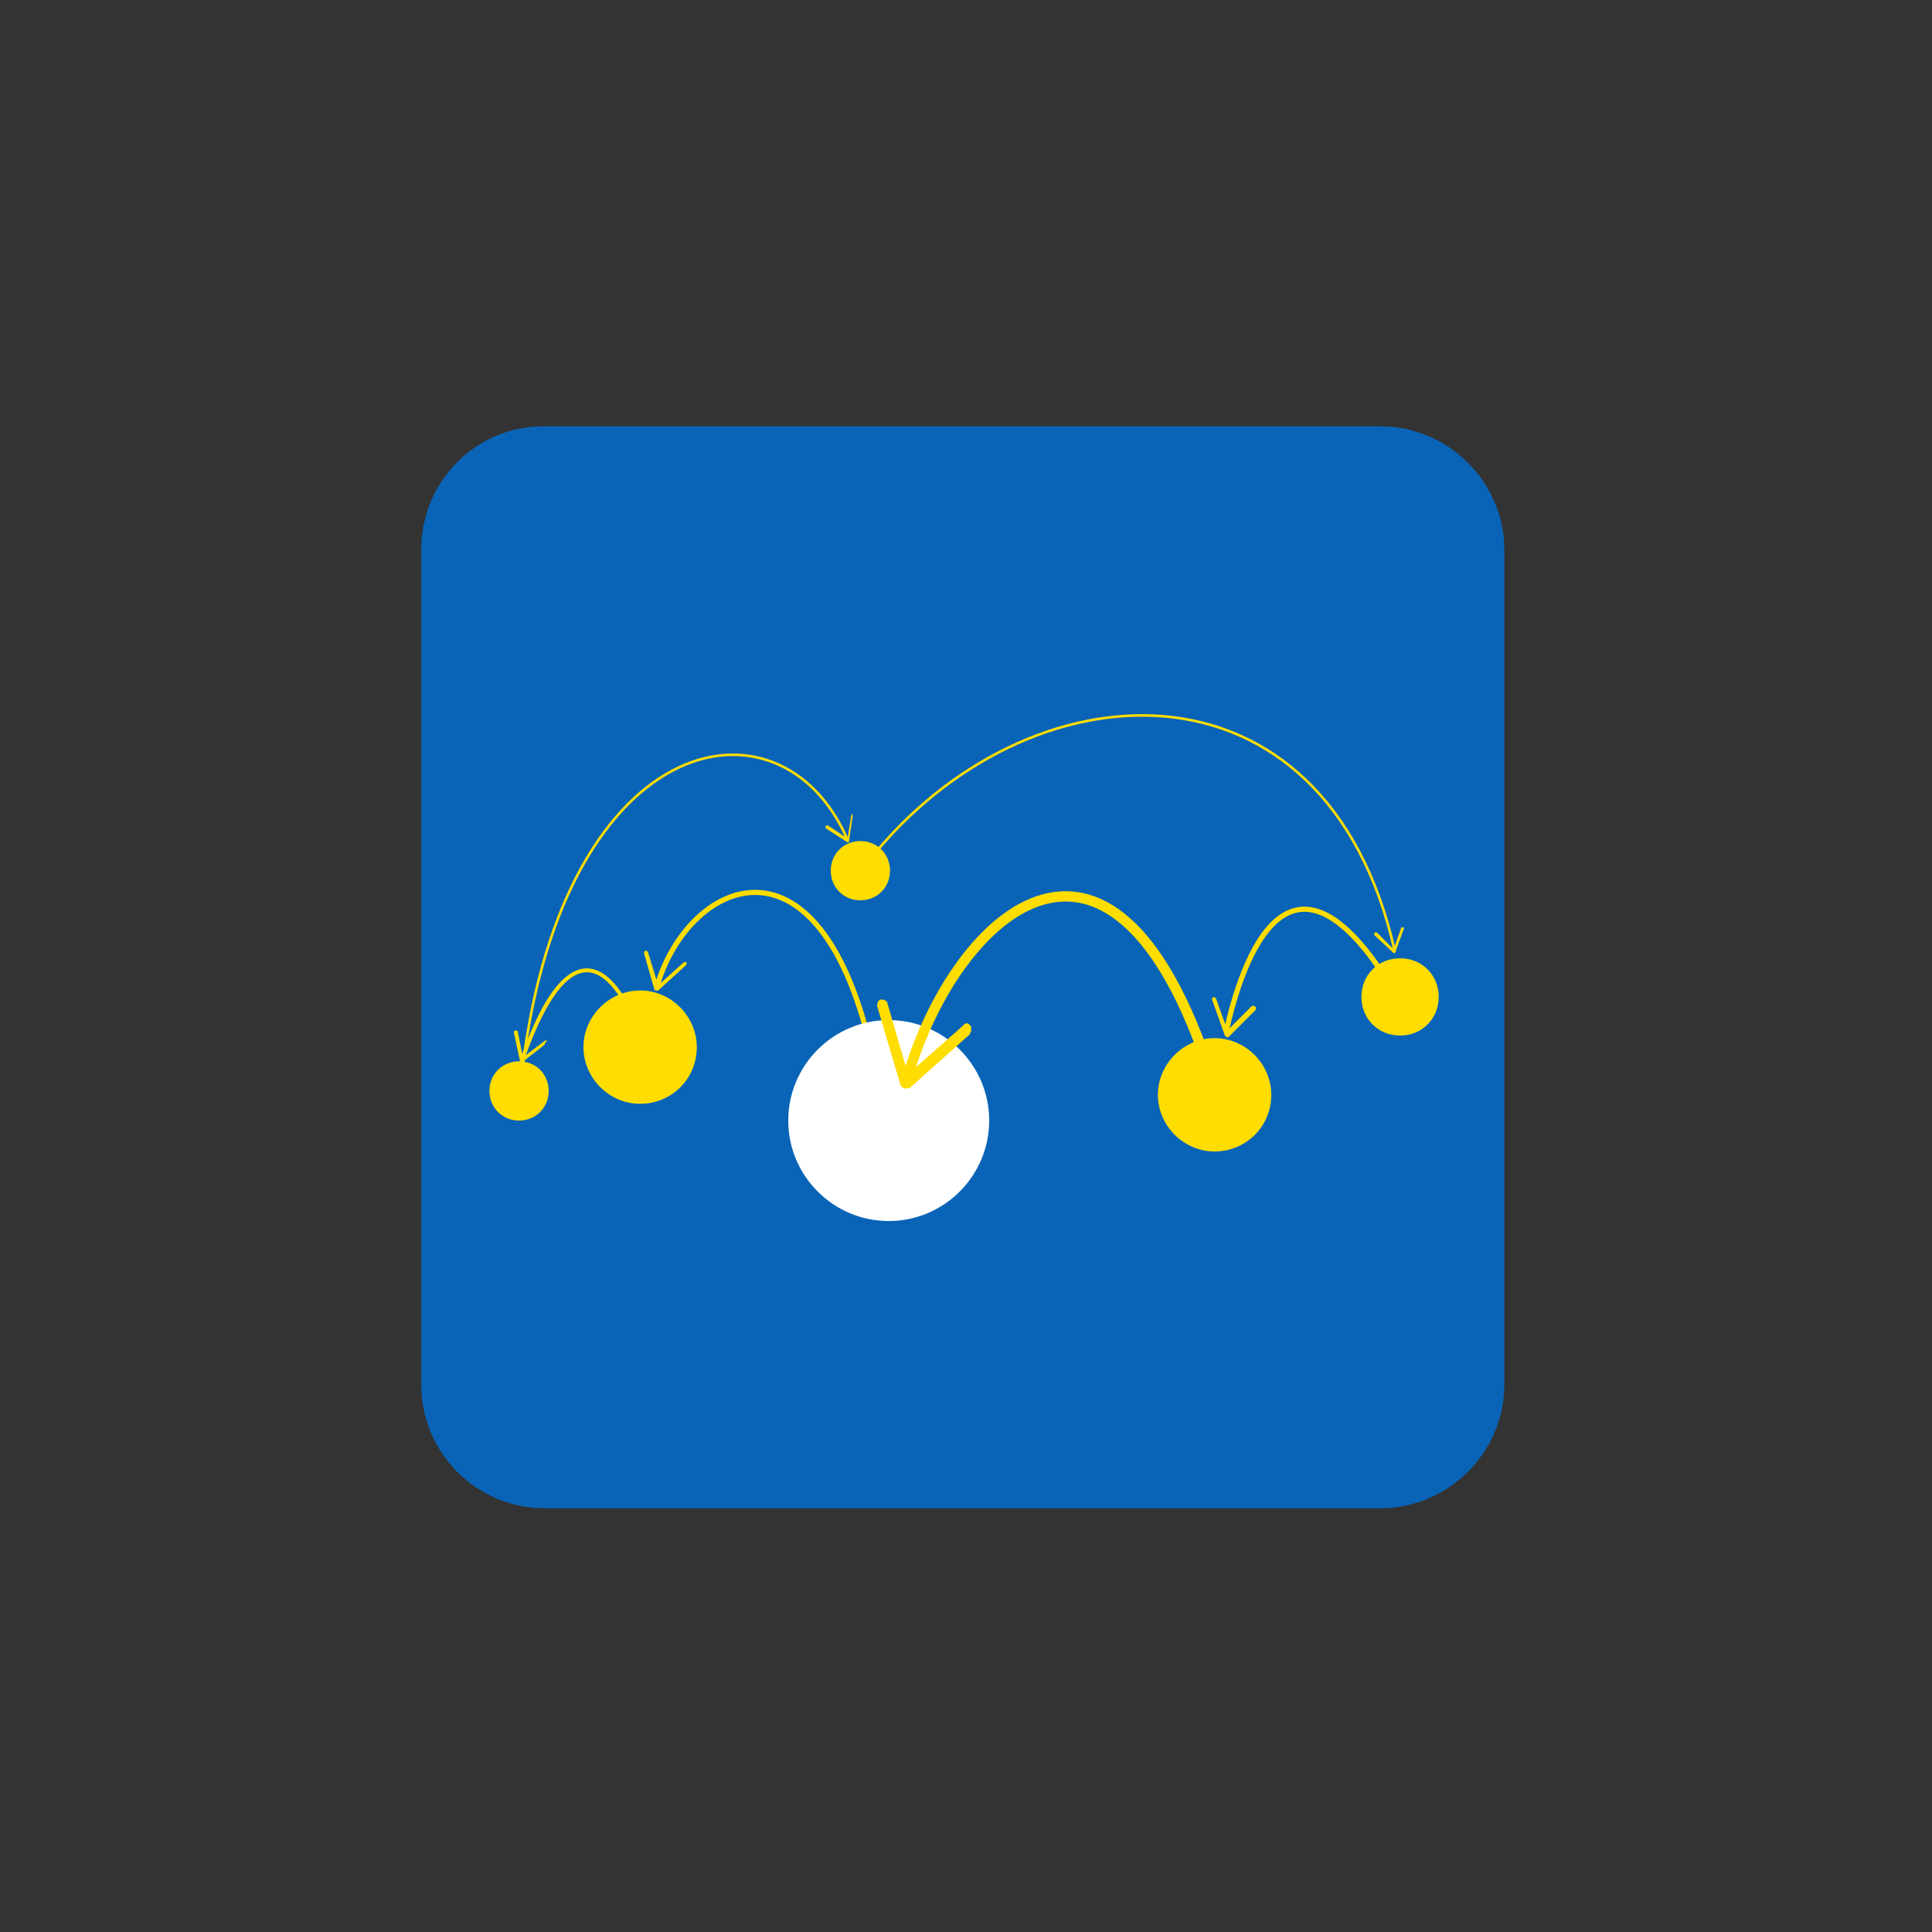 <?xml version="1.0" encoding="UTF-8"?>
<svg id="Layer_1" xmlns="http://www.w3.org/2000/svg" xmlns:xlink="http://www.w3.org/1999/xlink" version="1.1" viewBox="0 0 150 150">
  <rect x="0" y="0" width="150" height="150" fill="#333333" stroke="none"/>
  <!-- Generator: Adobe Illustrator 29.1.0, SVG Export Plug-In . SVG Version: 2.1.0 Build 142)  -->
  <defs>
    <style>
      .st0, .st1, .st2, .st3, .st4 {
        fill: none;
      }

      .st5 {
        fill: #0964b7;
      }

      .st6 {
        clip-path: url(#clippath-1);
      }

      .st7 {
        clip-path: url(#clippath-3);
      }

      .st8 {
        clip-path: url(#clippath-2);
      }

      .st9 {
        fill: #fff;
      }

      .st10 {
        fill: #fd0;
      }

      .st1 {
        stroke-width: .4px;
      }

      .st1, .st2, .st3, .st4 {
        stroke: #fd0;
        stroke-miterlimit: 10;
      }

      .st2 {
        stroke-width: .3px;
      }

      .st3 {
        stroke-width: .2px;
      }

      .st4 {
        stroke-width: .8px;
      }

      .st11 {
        clip-path: url(#clippath);
      }
    </style>
    <clipPath id="clippath">
      <rect class="st0" x="-18.4" y="33.9" width="160.4" height="128.3"/>
    </clipPath>
    <clipPath id="clippath-1">
      <rect class="st0" x="-18.4" y="33.9" width="160.4" height="128.3"/>
    </clipPath>
    <clipPath id="clippath-2">
      <rect class="st0" x="-18.4" y="33.9" width="160.4" height="128.3"/>
    </clipPath>
    <clipPath id="clippath-3">
      <rect class="st0" x="-18.4" y="33.9" width="160.4" height="128.3"/>
    </clipPath>
  </defs>
  <g id="Layer_11" data-name="Layer_1">
    <g id="Layer_1-2">
      <g id="Layer_1-21" data-name="Layer_1-2">
        <g id="Layer_1-2-2">
          <g id="Layer_2">
            <path class="st5" d="M42.2,33.1c-5.3,0-9.5,4.3-9.5,9.6v64.8c0,5.2,4.2,9.6,9.6,9.6h64.9c5.2,0,9.6-4.3,9.6-9.6V42.7c0-5.3-4.4-9.6-9.6-9.6H42.2Z"/>
          </g>
        </g>
      </g>
    </g>
  </g>
  <g class="st11">
    <g class="st6">
      <path class="st1" d="M51,76.6c2.5-8.6,13.5-13.4,17.2,7.7"/>
      <path class="st10" d="M53.3,74.7c0,0-.2,0-.2,0l-2,1.8-.8-2.6c0,0-.1-.1-.2-.1,0,0-.1.1-.1.2l.8,2.8c0,0,0,.1.1.1,0,0,.1,0,.2,0l2.2-2s0,0,0,0c0,0,0-.1,0-.2"/>
      <path class="st1" d="M95.2,80.1c1.2-5.5,5-16.8,13.3-2.7"/>
      <path class="st10" d="M97.4,78.1c0,0-.2,0-.2,0l-1.9,1.9-.9-2.5c0,0-.1-.1-.2-.1,0,0-.1.1-.1.2l1,2.8c0,0,0,0,.1.1s.1,0,.2,0l2.1-2.1s0,0,0,0c0,0,0-.1,0-.2"/>
      <path class="st2" d="M40.6,82.1c4.9-13.7,8.9-2.6,9.3-1.1"/>
      <path class="st10" d="M42.5,80.8c0,0-.1,0-.2,0l-1.7,1.3-.4-2c0,0,0-.1-.2-.1,0,0-.1,0-.1.2l.5,2.3s0,0,0,0c0,0,0,0,.1,0l1.8-1.4s0,0,0,0c0,0,0,0,0-.1"/>
      <path class="st3" d="M65.8,65.2c-5.2-12.1-22.6-8.6-25.4,19.2"/>
      <path class="st10" d="M66.2,63.2c0,0-.1,0-.1.1l-.3,1.8-1.5-1c0,0-.1,0-.2,0,0,0,0,.1,0,.2l1.7,1.1s0,0,.1,0c0,0,0,0,0,0l.3-2s0,0,0,0c0,0,0,0,0,0"/>
      <path class="st3" d="M108.3,73.9c-5.3-23.8-28.6-22.6-40.9-7"/>
      <path class="st10" d="M109,72c0,0-.1,0-.2,0l-.6,1.7-1.3-1.3s-.1,0-.2,0c0,0,0,.1,0,.2l1.5,1.4s0,0,.1,0c0,0,0,0,0,0l.7-1.9s0,0,0,0c0,0,0,0,0,0"/>
    </g>
    <g class="st8">
      <path class="st9" d="M76.8,87c0,4.3-3.5,7.8-7.8,7.8s-7.8-3.5-7.8-7.8,3.5-7.8,7.8-7.8,7.8,3.5,7.8,7.8"/>
      <path class="st10" d="M98.7,85c0,2.5-2,4.4-4.4,4.4s-4.4-2-4.4-4.4,2-4.4,4.4-4.4,4.4,2,4.4,4.4"/>
      <path class="st10" d="M69.1,67.6c0,1.3-1,2.3-2.3,2.3s-2.3-1-2.3-2.3,1-2.3,2.3-2.3,2.3,1,2.3,2.3"/>
      <path class="st10" d="M42.6,84.7c0,1.3-1,2.3-2.3,2.3s-2.3-1-2.3-2.3,1-2.3,2.3-2.3,2.3,1,2.3,2.3"/>
      <path class="st10" d="M54.1,81.3c0,2.5-2,4.4-4.4,4.4s-4.4-2-4.4-4.4,2-4.4,4.4-4.4,4.4,2,4.4,4.4"/>
      <path class="st10" d="M111.7,77.4c0,1.7-1.3,3-3,3s-3-1.3-3-3,1.3-3,3-3,3,1.3,3,3"/>
    </g>
    <g class="st7">
      <path class="st4" d="M70.5,83.5c3.7-12.6,16.2-24.2,23.9,1.2"/>
      <path class="st10" d="M75.3,79.6c-.1-.2-.4-.2-.5,0l-4.3,3.8-1.6-5.5c0-.2-.3-.3-.5-.3-.2,0-.3.3-.3.5l1.8,6.1c0,.1.1.2.3.3.1,0,.3,0,.4,0l4.7-4.2c0,0,0-.1.1-.2,0-.1,0-.3,0-.4"/>
    </g>
  </g>
</svg>